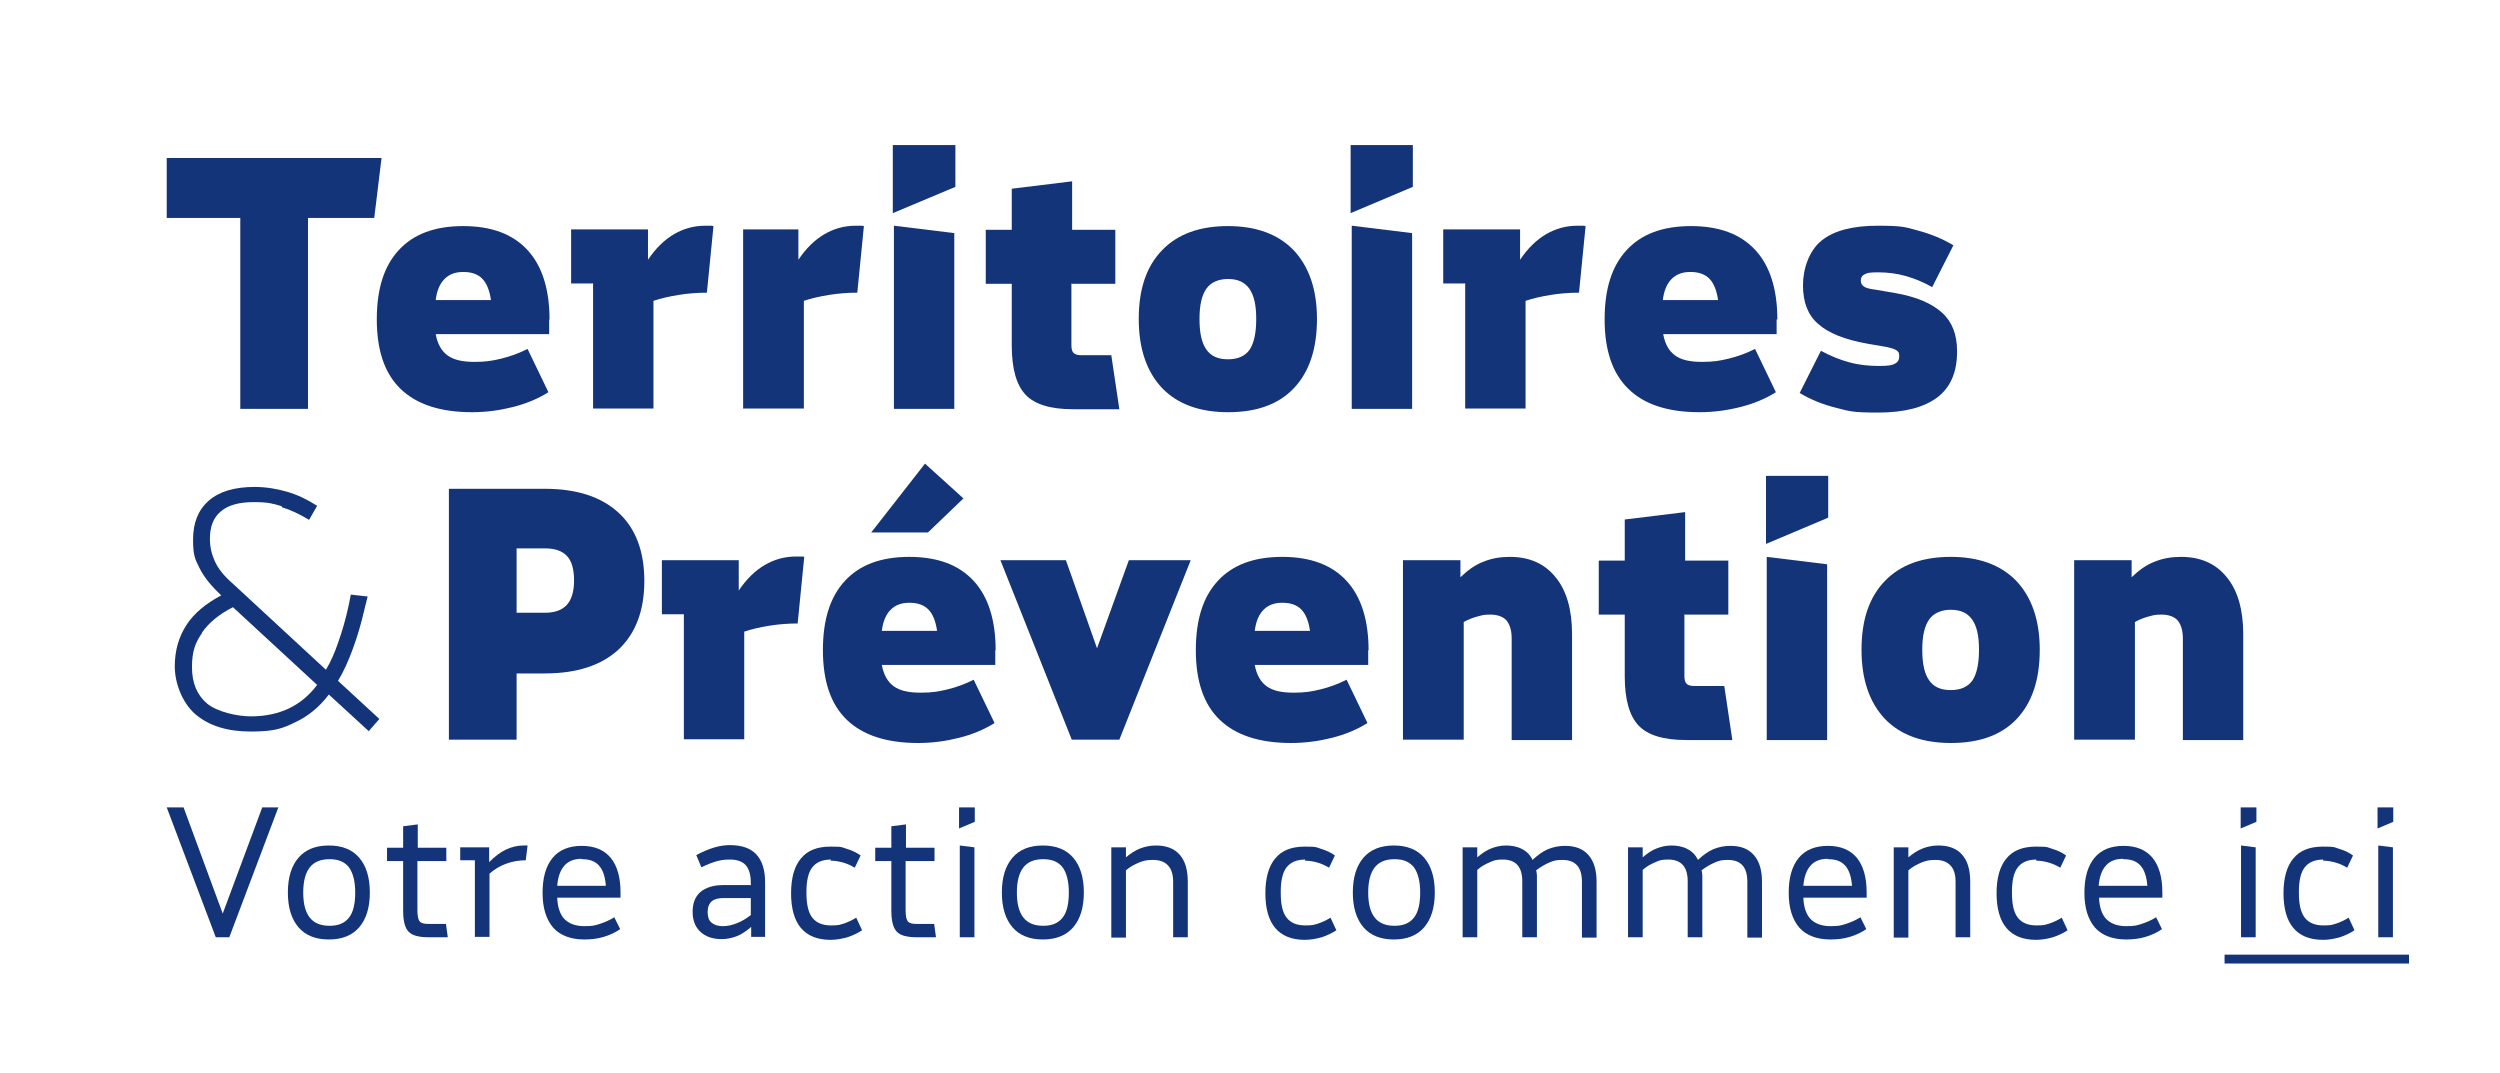 <svg width="219" height="94" viewBox="0 0 219 94" fill="none" xmlns="http://www.w3.org/2000/svg">
<path d="M22.973 70.727L19.511 80.029L16.08 70.727H14.605L18.901 82.104H20.087L24.383 70.727H22.973Z" fill="#133478"/>
<path d="M26.563 78.182C26.563 79.187 26.756 79.9 27.14 80.386C27.525 80.872 28.102 81.099 28.872 81.099C29.641 81.099 30.186 80.872 30.571 80.386C30.955 79.9 31.116 79.154 31.116 78.182C31.116 77.21 30.923 76.464 30.571 75.978C30.186 75.492 29.641 75.265 28.872 75.265C28.102 75.265 27.525 75.492 27.14 75.978C26.756 76.464 26.563 77.21 26.563 78.182ZM32.398 78.182C32.398 79.511 32.077 80.516 31.468 81.229C30.859 81.942 29.962 82.299 28.807 82.299C27.653 82.299 26.756 81.942 26.146 81.229C25.537 80.516 25.217 79.511 25.217 78.182C25.217 76.853 25.537 75.848 26.146 75.135C26.756 74.422 27.653 74.065 28.807 74.065C29.962 74.065 30.859 74.422 31.468 75.135C32.077 75.848 32.398 76.853 32.398 78.182Z" fill="#133478"/>
<path d="M36.565 75.394V79.738C36.565 80.224 36.629 80.548 36.758 80.71C36.886 80.872 37.142 80.937 37.527 80.937H39.066L39.226 82.104H37.527C36.693 82.104 36.084 81.942 35.796 81.618C35.475 81.294 35.315 80.678 35.315 79.77V75.427H33.904V74.26H35.315V72.38L36.597 72.218V74.26H39.098V75.427H36.597L36.565 75.394Z" fill="#133478"/>
<path d="M41.599 75.362H40.316V74.228H42.849V75.524C43.362 75.005 43.843 74.649 44.324 74.422C44.805 74.195 45.318 74.065 45.863 74.065C46.408 74.065 45.991 74.065 46.055 74.065C46.119 74.065 46.183 74.065 46.215 74.065L46.055 75.362C45.446 75.362 44.901 75.459 44.356 75.654C43.811 75.848 43.33 76.14 42.881 76.529V82.072H41.599V75.33V75.362Z" fill="#133478"/>
<path d="M50.96 75.232C50.286 75.232 49.806 75.427 49.453 75.816C49.1 76.204 48.876 76.788 48.812 77.598H53.075C53.011 76.788 52.819 76.204 52.466 75.816C52.114 75.427 51.633 75.264 50.96 75.264M54.358 78.182V78.636H48.812C48.844 79.478 49.068 80.127 49.453 80.516C49.837 80.904 50.415 81.131 51.184 81.131C51.953 81.131 52.114 81.067 52.531 80.937C52.947 80.807 53.396 80.613 53.813 80.353L54.326 81.391C53.909 81.683 53.428 81.909 52.883 82.071C52.338 82.234 51.793 82.298 51.184 82.298C49.998 82.298 49.068 81.942 48.459 81.261C47.85 80.548 47.529 79.543 47.529 78.214C47.529 76.885 47.818 75.88 48.395 75.167C48.972 74.454 49.837 74.098 50.96 74.098C52.082 74.098 52.915 74.454 53.492 75.135C54.069 75.848 54.358 76.853 54.358 78.182Z" fill="#133478"/>
<path d="M61.988 79.868C61.988 80.289 62.084 80.613 62.309 80.808C62.533 81.002 62.854 81.132 63.303 81.132C63.752 81.132 64.136 81.035 64.553 80.873C64.97 80.71 65.354 80.484 65.771 80.159V78.668H63.399C62.918 78.668 62.565 78.766 62.341 78.96C62.117 79.155 61.988 79.479 61.988 79.9M65.771 77.566V77.339C65.771 76.626 65.611 76.108 65.322 75.784C65.034 75.459 64.553 75.297 63.944 75.297C63.335 75.297 63.11 75.362 62.726 75.459C62.309 75.589 61.892 75.751 61.443 75.978L60.994 74.908C61.475 74.649 61.988 74.422 62.501 74.26C63.014 74.098 63.495 74.033 63.944 74.033C64.97 74.033 65.739 74.293 66.252 74.844C66.765 75.395 67.022 76.205 67.022 77.275V82.072H65.803V81.197C65.386 81.553 64.97 81.845 64.553 82.007C64.136 82.169 63.687 82.266 63.206 82.266C62.405 82.266 61.796 82.039 61.347 81.618C60.898 81.197 60.674 80.613 60.674 79.868C60.674 79.122 60.898 78.539 61.347 78.15C61.796 77.761 62.469 77.534 63.335 77.534H65.739L65.771 77.566Z" fill="#133478"/>
<path d="M72.792 75.298C72.055 75.298 71.51 75.525 71.157 75.978C70.805 76.432 70.644 77.145 70.644 78.182C70.644 79.22 70.805 79.933 71.157 80.386C71.51 80.84 72.055 81.067 72.792 81.067C73.53 81.067 73.562 81.002 73.914 80.905C74.299 80.775 74.652 80.613 75.004 80.386L75.517 81.489C75.133 81.748 74.716 81.942 74.235 82.105C73.754 82.234 73.273 82.331 72.76 82.331C71.606 82.331 70.74 81.975 70.163 81.294C69.586 80.613 69.298 79.576 69.298 78.247C69.298 76.918 69.586 75.881 70.163 75.2C70.74 74.487 71.606 74.163 72.76 74.163C73.914 74.163 73.722 74.228 74.171 74.358C74.62 74.487 75.036 74.682 75.389 74.941L74.876 76.011C74.555 75.816 74.203 75.654 73.85 75.557C73.498 75.46 73.145 75.395 72.76 75.395" fill="#133478"/>
<path d="M79.332 75.394V79.738C79.332 80.224 79.396 80.548 79.524 80.71C79.652 80.872 79.909 80.937 80.293 80.937H81.832L81.993 82.104H80.293C79.46 82.104 78.851 81.942 78.562 81.618C78.242 81.294 78.082 80.678 78.082 79.77V75.427H76.671V74.26H78.082V72.38L79.364 72.218V74.26H81.864V75.427H79.364L79.332 75.394Z" fill="#133478"/>
<path d="M84.077 82.104H85.359V74.227L84.077 74.065V82.104ZM84.013 70.727V72.574L85.391 71.991V70.727H84.013Z" fill="#133478"/>
<path d="M89.078 78.182C89.078 79.187 89.27 79.9 89.655 80.386C90.04 80.872 90.617 81.099 91.386 81.099C92.156 81.099 92.701 80.872 93.085 80.386C93.47 79.9 93.63 79.154 93.63 78.182C93.63 77.21 93.438 76.464 93.085 75.978C92.701 75.492 92.156 75.265 91.386 75.265C90.617 75.265 90.04 75.492 89.655 75.978C89.27 76.464 89.078 77.21 89.078 78.182ZM94.945 78.182C94.945 79.511 94.624 80.516 94.015 81.229C93.406 81.942 92.508 82.299 91.354 82.299C90.2 82.299 89.302 81.942 88.693 81.229C88.084 80.516 87.764 79.511 87.764 78.182C87.764 76.853 88.084 75.848 88.693 75.135C89.302 74.422 90.2 74.065 91.354 74.065C92.508 74.065 93.406 74.422 94.015 75.135C94.624 75.848 94.945 76.853 94.945 78.182Z" fill="#133478"/>
<path d="M97.35 82.104V74.228H98.632V75.103C99.049 74.746 99.466 74.487 99.882 74.325C100.299 74.163 100.78 74.065 101.261 74.065C102.158 74.065 102.864 74.325 103.345 74.876C103.825 75.427 104.05 76.205 104.05 77.242V82.104H102.768V77.242C102.768 76.594 102.607 76.108 102.319 75.816C102.03 75.492 101.581 75.33 101.004 75.33C100.427 75.33 100.203 75.394 99.786 75.556C99.401 75.719 99.017 75.913 98.632 76.237V82.136H97.35V82.104Z" fill="#133478"/>
<path d="M114.34 75.298C113.603 75.298 113.058 75.525 112.705 75.978C112.352 76.432 112.192 77.145 112.192 78.182C112.192 79.22 112.352 79.933 112.705 80.386C113.058 80.84 113.603 81.067 114.34 81.067C115.077 81.067 115.11 81.002 115.462 80.905C115.847 80.775 116.2 80.613 116.552 80.386L117.065 81.489C116.68 81.748 116.264 81.942 115.783 82.105C115.302 82.234 114.821 82.331 114.308 82.331C113.154 82.331 112.288 81.975 111.711 81.294C111.134 80.613 110.846 79.576 110.846 78.247C110.846 76.918 111.134 75.881 111.711 75.2C112.288 74.487 113.154 74.163 114.308 74.163C115.462 74.163 115.27 74.228 115.719 74.358C116.167 74.487 116.584 74.682 116.937 74.941L116.424 76.011C116.103 75.816 115.751 75.654 115.398 75.557C115.045 75.46 114.693 75.395 114.308 75.395" fill="#133478"/>
<path d="M119.854 78.182C119.854 79.187 120.047 79.9 120.431 80.386C120.816 80.872 121.393 81.099 122.163 81.099C122.932 81.099 123.477 80.872 123.862 80.386C124.246 79.9 124.407 79.154 124.407 78.182C124.407 77.21 124.214 76.464 123.862 75.978C123.477 75.492 122.932 75.265 122.163 75.265C121.393 75.265 120.816 75.492 120.431 75.978C120.047 76.464 119.854 77.21 119.854 78.182ZM125.689 78.182C125.689 79.511 125.368 80.516 124.759 81.229C124.15 81.942 123.253 82.299 122.098 82.299C120.944 82.299 120.047 81.942 119.438 81.229C118.828 80.516 118.508 79.511 118.508 78.182C118.508 76.853 118.828 75.848 119.438 75.135C120.047 74.422 120.944 74.065 122.098 74.065C123.253 74.065 124.15 74.422 124.759 75.135C125.368 75.848 125.689 76.853 125.689 78.182Z" fill="#133478"/>
<path d="M128.126 82.104V74.228H129.408V75.103C129.825 74.746 130.21 74.487 130.627 74.325C131.043 74.163 131.46 74.065 131.941 74.065C132.422 74.065 132.967 74.163 133.352 74.39C133.736 74.584 134.057 74.908 134.249 75.33C134.698 74.908 135.147 74.584 135.596 74.39C136.077 74.195 136.557 74.098 137.102 74.098C138 74.098 138.673 74.357 139.154 74.908C139.635 75.459 139.86 76.237 139.86 77.242V82.136H138.577V77.242C138.577 76.626 138.449 76.14 138.16 75.816C137.872 75.492 137.455 75.33 136.878 75.33C136.301 75.33 136.109 75.394 135.724 75.556C135.339 75.719 134.955 75.945 134.57 76.237C134.602 76.399 134.634 76.561 134.634 76.723C134.634 76.885 134.634 77.047 134.634 77.21V82.104H133.352V77.21C133.352 76.594 133.223 76.108 132.935 75.783C132.646 75.459 132.23 75.297 131.652 75.297C131.075 75.297 130.883 75.362 130.53 75.524C130.146 75.686 129.761 75.881 129.408 76.205V82.104H128.126Z" fill="#133478"/>
<path d="M142.616 82.104V74.228H143.899V75.103C144.315 74.746 144.7 74.487 145.117 74.325C145.534 74.163 145.95 74.065 146.431 74.065C146.912 74.065 147.457 74.163 147.842 74.39C148.227 74.584 148.547 74.908 148.739 75.33C149.188 74.908 149.637 74.584 150.086 74.39C150.567 74.195 151.048 74.098 151.593 74.098C152.49 74.098 153.164 74.357 153.644 74.908C154.125 75.459 154.35 76.237 154.35 77.242V82.136H153.067V77.242C153.067 76.626 152.939 76.14 152.651 75.816C152.362 75.492 151.945 75.33 151.368 75.33C150.791 75.33 150.599 75.394 150.214 75.556C149.829 75.719 149.445 75.945 149.06 76.237C149.092 76.399 149.124 76.561 149.124 76.723C149.124 76.885 149.124 77.047 149.124 77.21V82.104H147.842V77.21C147.842 76.594 147.714 76.108 147.425 75.783C147.137 75.459 146.72 75.297 146.143 75.297C145.566 75.297 145.373 75.362 145.021 75.524C144.636 75.686 144.251 75.881 143.899 76.205V82.104H142.616Z" fill="#133478"/>
<path d="M160.121 75.232C159.447 75.232 158.967 75.427 158.614 75.816C158.261 76.204 158.037 76.788 157.973 77.598H162.237C162.172 76.788 161.98 76.204 161.627 75.816C161.275 75.427 160.794 75.264 160.121 75.264M163.519 78.182V78.636H157.973C158.005 79.478 158.229 80.127 158.614 80.516C158.999 80.904 159.576 81.131 160.345 81.131C161.115 81.131 161.275 81.067 161.692 80.937C162.108 80.807 162.557 80.613 162.974 80.353L163.487 81.391C163.07 81.683 162.589 81.909 162.044 82.071C161.499 82.234 160.954 82.298 160.345 82.298C159.159 82.298 158.229 81.942 157.62 81.261C157.011 80.548 156.69 79.543 156.69 78.214C156.69 76.885 156.979 75.88 157.556 75.167C158.133 74.454 158.999 74.098 160.121 74.098C161.243 74.098 162.076 74.454 162.653 75.135C163.23 75.848 163.519 76.853 163.519 78.182Z" fill="#133478"/>
<path d="M165.891 82.104V74.228H167.173V75.103C167.59 74.746 168.006 74.487 168.423 74.325C168.84 74.163 169.321 74.065 169.802 74.065C170.699 74.065 171.405 74.325 171.886 74.876C172.366 75.427 172.591 76.205 172.591 77.242V82.104H171.309V77.242C171.309 76.594 171.148 76.108 170.86 75.816C170.571 75.492 170.122 75.33 169.545 75.33C168.968 75.33 168.744 75.394 168.327 75.556C167.942 75.719 167.558 75.913 167.173 76.237V82.136H165.891V82.104Z" fill="#133478"/>
<path d="M178.394 75.298C177.656 75.298 177.111 75.525 176.759 75.978C176.406 76.432 176.246 77.145 176.246 78.182C176.246 79.22 176.406 79.933 176.759 80.386C177.111 80.84 177.656 81.067 178.394 81.067C179.131 81.067 179.163 81.002 179.516 80.905C179.901 80.775 180.253 80.613 180.606 80.386L181.119 81.489C180.734 81.748 180.317 81.942 179.836 82.105C179.356 82.234 178.875 82.331 178.362 82.331C177.208 82.331 176.342 81.975 175.765 81.294C175.188 80.613 174.899 79.576 174.899 78.247C174.899 76.918 175.188 75.881 175.765 75.2C176.342 74.487 177.208 74.163 178.362 74.163C179.516 74.163 179.324 74.228 179.772 74.358C180.221 74.487 180.638 74.682 180.991 74.941L180.478 76.011C180.157 75.816 179.804 75.654 179.452 75.557C179.099 75.46 178.746 75.395 178.362 75.395" fill="#133478"/>
<path d="M185.992 75.232C185.319 75.232 184.838 75.427 184.485 75.816C184.133 76.204 183.908 76.788 183.844 77.598H188.108C188.044 76.788 187.851 76.204 187.499 75.816C187.146 75.427 186.665 75.264 185.992 75.264M189.422 78.182V78.636H183.876C183.908 79.478 184.133 80.127 184.517 80.516C184.902 80.904 185.479 81.131 186.248 81.131C187.018 81.131 187.178 81.067 187.595 80.937C188.012 80.807 188.461 80.613 188.877 80.353L189.39 81.391C188.973 81.683 188.493 81.909 187.948 82.071C187.403 82.234 186.858 82.298 186.248 82.298C185.062 82.298 184.133 81.942 183.523 81.261C182.914 80.548 182.594 79.543 182.594 78.214C182.594 76.885 182.882 75.88 183.459 75.167C184.036 74.454 184.902 74.098 186.024 74.098C187.146 74.098 187.98 74.454 188.557 75.135C189.134 75.848 189.422 76.853 189.422 78.182Z" fill="#133478"/>
<path d="M196.315 82.104H197.598V74.227L196.315 74.065V82.104ZM196.283 70.727V72.574L197.662 71.991V70.727H196.283Z" fill="#133478"/>
<path d="M203.529 75.298C202.791 75.298 202.246 75.525 201.894 75.978C201.541 76.432 201.381 77.145 201.381 78.182C201.381 79.22 201.541 79.933 201.894 80.386C202.246 80.84 202.791 81.067 203.529 81.067C204.266 81.067 204.298 81.002 204.651 80.905C205.035 80.775 205.388 80.613 205.741 80.386L206.254 81.489C205.869 81.748 205.452 81.942 204.971 82.105C204.49 82.234 204.009 82.331 203.497 82.331C202.342 82.331 201.477 81.975 200.9 81.294C200.323 80.613 200.034 79.576 200.034 78.247C200.034 76.918 200.323 75.881 200.9 75.2C201.477 74.487 202.342 74.163 203.497 74.163C204.651 74.163 204.458 74.228 204.907 74.358C205.356 74.487 205.773 74.682 206.125 74.941L205.612 76.011C205.292 75.816 204.939 75.654 204.587 75.557C204.234 75.46 203.881 75.395 203.497 75.395" fill="#133478"/>
<path d="M208.337 82.104H209.619V74.227L208.337 74.065V82.104ZM208.272 70.727V72.574L209.651 71.991V70.727H208.272Z" fill="#133478"/>
<path d="M211.03 83.627H194.872V84.405H211.03V83.627Z" fill="#133478"/>
<path d="M14.605 13.841V19.092H21.049V35.817H26.98V19.092H32.783L33.424 13.841H14.605Z" fill="#133478"/>
<path d="M40.573 23.824C39.9 23.824 39.355 24.018 38.938 24.44C38.521 24.861 38.264 25.477 38.168 26.287H43.009C42.881 25.412 42.624 24.796 42.24 24.407C41.855 24.018 41.31 23.824 40.573 23.824ZM48.106 27.973V29.27H38.168C38.329 30.145 38.681 30.761 39.226 31.149C39.771 31.538 40.541 31.701 41.566 31.701C42.592 31.701 43.137 31.603 43.939 31.409C44.74 31.214 45.51 30.923 46.215 30.566L48.042 34.358C47.113 34.942 46.087 35.363 44.933 35.655C43.779 35.947 42.592 36.109 41.342 36.109C38.585 36.109 36.501 35.428 35.091 34.067C33.68 32.705 33.007 30.663 33.007 27.973C33.007 25.283 33.648 23.305 34.93 21.912C36.213 20.518 38.072 19.805 40.573 19.805C43.073 19.805 44.933 20.518 46.215 21.912C47.497 23.305 48.139 25.347 48.139 28.005" fill="#133478"/>
<path d="M51.922 24.829H50.03V20.097H56.763V22.755C57.436 21.75 58.205 21.004 59.039 20.518C59.872 20.032 60.77 19.773 61.796 19.773C62.822 19.773 62.052 19.773 62.181 19.773C62.309 19.773 62.405 19.773 62.501 19.805L61.924 25.639C61.091 25.639 60.257 25.704 59.456 25.834C58.654 25.963 57.917 26.126 57.243 26.352V35.785H51.954V24.797L51.922 24.829Z" fill="#133478"/>
<path d="M65.098 35.817V20.097H69.939V22.755C70.612 21.75 71.381 21.004 72.215 20.518C73.048 20.032 73.946 19.773 74.972 19.773C75.998 19.773 75.228 19.773 75.356 19.773C75.485 19.773 75.581 19.773 75.677 19.805L75.1 25.639C74.266 25.639 73.433 25.704 72.632 25.834C71.83 25.963 71.093 26.126 70.419 26.352V35.785H65.13L65.098 35.817Z" fill="#133478"/>
<path d="M78.306 35.817H83.596V20.421L78.306 19.772V35.785V35.817ZM78.21 12.706V18.67L83.692 16.369V12.706H78.21Z" fill="#133478"/>
<path d="M93.855 24.829V30.242C93.855 30.566 93.919 30.793 94.048 30.923C94.176 31.052 94.4 31.117 94.753 31.117H97.35L98.055 35.85H94.016C92.028 35.85 90.649 35.428 89.848 34.586C89.046 33.743 88.63 32.317 88.63 30.274V24.861H86.353V20.129H88.63V16.531L93.919 15.883V20.129H97.702V24.861H93.919L93.855 24.829Z" fill="#133478"/>
<path d="M105.076 27.941C105.076 29.172 105.268 30.047 105.685 30.631C106.102 31.214 106.711 31.474 107.576 31.474C108.442 31.474 109.083 31.182 109.468 30.631C109.852 30.047 110.045 29.172 110.045 27.941C110.045 26.709 109.852 25.866 109.436 25.283C109.019 24.699 108.41 24.44 107.576 24.44C106.743 24.44 106.069 24.732 105.685 25.283C105.268 25.866 105.076 26.741 105.076 27.941ZM115.367 27.941C115.367 30.566 114.693 32.576 113.347 34.002C112 35.428 110.077 36.109 107.576 36.109C105.076 36.109 103.152 35.396 101.806 34.002C100.459 32.576 99.754 30.566 99.754 27.941C99.754 25.315 100.427 23.338 101.806 21.912C103.184 20.485 105.108 19.805 107.576 19.805C110.045 19.805 111.968 20.518 113.315 21.912C114.661 23.338 115.367 25.347 115.367 27.941Z" fill="#133478"/>
<path d="M118.412 35.817H123.701V20.421L118.412 19.772V35.785V35.817ZM118.315 12.706V18.67L123.765 16.369V12.706H118.315Z" fill="#133478"/>
<path d="M128.318 24.829H126.427V20.097H133.159V22.755C133.832 21.75 134.602 21.004 135.435 20.518C136.269 20.032 137.166 19.773 138.192 19.773C139.218 19.773 138.449 19.773 138.577 19.773C138.705 19.773 138.801 19.773 138.898 19.805L138.321 25.639C137.487 25.639 136.654 25.704 135.852 25.834C135.051 25.963 134.313 26.126 133.64 26.352V35.785H128.35V24.797L128.318 24.829Z" fill="#133478"/>
<path d="M148.067 23.824C147.394 23.824 146.849 24.018 146.432 24.44C146.015 24.861 145.759 25.477 145.663 26.287H150.504C150.375 25.412 150.119 24.796 149.734 24.407C149.35 24.018 148.805 23.824 148.067 23.824ZM155.633 27.973V29.27H145.695C145.855 30.145 146.208 30.761 146.753 31.149C147.298 31.538 148.067 31.701 149.093 31.701C150.119 31.701 150.664 31.603 151.465 31.409C152.267 31.214 153.036 30.923 153.742 30.566L155.569 34.358C154.639 34.942 153.613 35.363 152.459 35.655C151.305 35.947 150.119 36.109 148.869 36.109C146.112 36.109 144.028 35.428 142.649 34.067C141.239 32.705 140.565 30.663 140.565 27.973C140.565 25.283 141.207 23.305 142.489 21.912C143.771 20.518 145.631 19.805 148.131 19.805C150.632 19.805 152.491 20.518 153.774 21.912C155.056 23.305 155.697 25.347 155.697 28.005" fill="#133478"/>
<path d="M171.438 30.826C171.438 32.608 170.861 33.937 169.706 34.812C168.552 35.688 166.821 36.141 164.513 36.141C162.205 36.141 161.98 36.012 160.826 35.72C159.672 35.428 158.614 35.007 157.652 34.423L159.512 30.728C160.345 31.182 161.147 31.506 161.98 31.733C162.782 31.96 163.679 32.057 164.577 32.057C165.475 32.057 165.731 31.992 165.988 31.863C166.244 31.733 166.372 31.539 166.372 31.215C166.372 30.89 166.308 30.826 166.148 30.696C166.02 30.599 165.731 30.501 165.314 30.404L163.615 30.113C161.596 29.756 160.153 29.172 159.255 28.362C158.358 27.584 157.941 26.45 157.941 24.991C157.941 23.532 158.486 21.944 159.576 21.069C160.666 20.194 162.301 19.773 164.513 19.773C166.725 19.773 166.917 19.902 168.007 20.194C169.097 20.486 170.155 20.907 171.117 21.49L169.258 25.153C168.52 24.732 167.751 24.408 166.949 24.181C166.148 23.954 165.346 23.857 164.513 23.857C163.679 23.857 163.583 23.921 163.359 24.019C163.134 24.116 163.006 24.31 163.006 24.57C163.006 24.829 163.102 24.959 163.263 25.088C163.423 25.218 163.776 25.315 164.321 25.38L166.02 25.672C167.879 25.996 169.226 26.579 170.123 27.39C171.021 28.2 171.438 29.334 171.438 30.728" fill="#133478"/>
<path d="M50.287 50.857C50.287 49.885 50.095 49.172 49.678 48.718C49.261 48.264 48.62 48.037 47.723 48.037H45.254V53.677H47.723C48.588 53.677 49.229 53.45 49.646 52.996C50.063 52.542 50.287 51.829 50.287 50.857ZM45.254 58.96V64.795H39.323V42.818H47.723C50.544 42.818 52.692 43.532 54.199 44.925C55.705 46.319 56.443 48.329 56.443 50.889C56.443 53.45 55.705 55.46 54.199 56.886C52.692 58.28 50.544 58.993 47.723 58.993H45.254V58.96Z" fill="#133478"/>
<path d="M59.873 53.807H57.981V49.074H64.714V51.732C65.387 50.727 66.156 49.982 66.99 49.495C67.823 49.009 68.721 48.75 69.747 48.75C70.773 48.75 70.004 48.75 70.132 48.75C70.26 48.75 70.356 48.75 70.452 48.782L69.875 54.617C69.042 54.617 68.208 54.682 67.407 54.811C66.605 54.941 65.868 55.103 65.195 55.33V64.762H59.905V53.774L59.873 53.807Z" fill="#133478"/>
<path d="M79.653 52.802C78.98 52.802 78.435 52.996 78.018 53.418C77.601 53.839 77.345 54.455 77.248 55.265H82.089C81.961 54.39 81.705 53.774 81.32 53.385C80.935 52.996 80.39 52.802 79.653 52.802ZM81.256 46.643H76.319L81.031 40.614L84.397 43.661L81.288 46.643H81.256ZM87.187 56.951V58.247H77.248C77.409 59.123 77.761 59.738 78.306 60.127C78.851 60.516 79.621 60.678 80.647 60.678C81.672 60.678 82.218 60.581 83.019 60.387C83.82 60.192 84.59 59.901 85.295 59.544L87.123 63.336C86.193 63.92 85.167 64.341 84.013 64.633C82.859 64.925 81.672 65.087 80.422 65.087C77.665 65.087 75.581 64.406 74.171 63.045C72.76 61.683 72.087 59.641 72.087 56.951C72.087 54.261 72.728 52.283 74.01 50.889C75.293 49.496 77.152 48.782 79.653 48.782C82.153 48.782 84.013 49.496 85.295 50.889C86.578 52.283 87.219 54.325 87.219 56.983" fill="#133478"/>
<path d="M98.888 49.074H104.306L98.055 64.795H93.887L87.636 49.074H93.374L96.099 56.789L98.888 49.074Z" fill="#133478"/>
<path d="M112.321 52.801C111.648 52.801 111.103 52.996 110.686 53.417C110.269 53.839 110.013 54.455 109.916 55.265H114.757C114.629 54.39 114.373 53.774 113.988 53.385C113.603 52.996 113.058 52.801 112.321 52.801ZM119.855 56.95V58.247H109.916C110.077 59.122 110.429 59.738 110.974 60.127C111.519 60.516 112.289 60.678 113.315 60.678C114.34 60.678 114.885 60.581 115.687 60.386C116.488 60.192 117.258 59.9 117.963 59.544L119.79 63.336C118.861 63.919 117.835 64.341 116.681 64.633C115.527 64.924 114.34 65.086 113.09 65.086C110.333 65.086 108.249 64.406 106.839 63.044C105.428 61.683 104.755 59.641 104.755 56.95C104.755 54.26 105.396 52.283 106.678 50.889C107.961 49.495 109.82 48.782 112.321 48.782C114.821 48.782 116.681 49.495 117.963 50.889C119.245 52.283 119.887 54.325 119.887 56.983" fill="#133478"/>
<path d="M122.9 64.795V49.074H127.934V50.565C128.575 49.949 129.248 49.463 129.953 49.204C130.659 48.912 131.428 48.782 132.262 48.782C133.961 48.782 135.307 49.366 136.269 50.565C137.231 51.732 137.712 53.417 137.712 55.557V64.827H132.422V55.913C132.422 55.233 132.262 54.714 131.973 54.357C131.685 54.033 131.204 53.839 130.562 53.839C129.921 53.839 129.825 53.904 129.44 54.001C129.056 54.098 128.639 54.26 128.222 54.487V64.795H122.932H122.9Z" fill="#133478"/>
<path d="M147.554 53.807V59.22C147.554 59.544 147.618 59.771 147.746 59.9C147.874 60.03 148.099 60.095 148.451 60.095H151.048L151.753 64.827H147.714C145.726 64.827 144.348 64.406 143.546 63.563C142.745 62.72 142.328 61.294 142.328 59.252V53.839H140.052V49.107H142.328V45.509L147.618 44.86V49.107H151.401V53.839H147.618L147.554 53.807Z" fill="#133478"/>
<path d="M154.766 64.795V48.782L160.056 49.431V64.827H154.766V64.795ZM160.152 45.346L154.702 47.648V41.684H160.152V45.346Z" fill="#133478"/>
<path d="M168.391 56.918C168.391 58.15 168.583 59.025 169 59.608C169.417 60.192 170.026 60.451 170.892 60.451C171.757 60.451 172.398 60.16 172.783 59.608C173.168 59.025 173.36 58.15 173.36 56.918C173.36 55.686 173.168 54.844 172.751 54.26C172.334 53.677 171.725 53.417 170.892 53.417C170.058 53.417 169.385 53.709 169 54.26C168.583 54.844 168.391 55.719 168.391 56.918ZM178.682 56.918C178.682 59.544 178.009 61.553 176.662 62.98C175.316 64.406 173.392 65.086 170.892 65.086C168.391 65.086 166.468 64.373 165.121 62.98C163.775 61.553 163.069 59.544 163.069 56.918C163.069 54.293 163.743 52.315 165.121 50.889C166.5 49.463 168.423 48.782 170.892 48.782C173.36 48.782 175.284 49.495 176.63 50.889C177.977 52.315 178.682 54.325 178.682 56.918Z" fill="#133478"/>
<path d="M181.696 64.795V49.074H186.73V50.565C187.371 49.949 188.044 49.463 188.749 49.204C189.455 48.912 190.224 48.782 191.057 48.782C192.757 48.782 194.103 49.366 195.065 50.565C196.027 51.732 196.507 53.417 196.507 55.557V64.827H191.218V55.913C191.218 55.233 191.057 54.714 190.769 54.357C190.48 54.033 190 53.839 189.358 53.839C188.717 53.839 188.621 53.904 188.236 54.001C187.852 54.098 187.435 54.26 187.018 54.487V64.795H181.728H181.696Z" fill="#133478"/>
<path d="M17.683 55.427C18.292 54.552 19.19 53.807 20.408 53.191L27.781 59.998C27.076 60.938 26.243 61.618 25.281 62.072C24.319 62.526 23.197 62.753 21.979 62.753C20.761 62.753 19.061 62.364 18.164 61.651C17.266 60.905 16.817 59.836 16.817 58.442C16.817 57.048 17.106 56.303 17.715 55.427M24.704 44.439C25.473 44.666 26.275 45.055 27.076 45.541L27.781 44.309C26.916 43.758 26.05 43.337 25.153 43.078C24.255 42.818 23.293 42.656 22.299 42.656C20.568 42.656 19.222 43.045 18.292 43.856C17.362 44.666 16.913 45.8 16.913 47.259C16.913 48.718 17.106 49.009 17.491 49.787C17.875 50.565 18.516 51.343 19.382 52.154C18.035 52.867 17.01 53.709 16.336 54.747C15.663 55.784 15.31 56.983 15.31 58.377C15.31 59.771 15.92 61.521 17.106 62.558C18.324 63.596 19.927 64.082 21.979 64.082C24.03 64.082 24.736 63.822 25.858 63.271C26.98 62.753 27.974 61.943 28.807 60.84L32.302 64.049L33.231 62.98L29.609 59.641C30.09 58.863 30.506 57.923 30.891 56.886C31.276 55.849 31.628 54.682 31.917 53.418L32.206 52.251L30.731 52.089L30.538 53.061C30.282 54.26 29.961 55.33 29.641 56.238C29.32 57.178 28.968 57.988 28.551 58.669L20.312 51.051C19.606 50.436 19.125 49.82 18.837 49.204C18.549 48.588 18.388 47.94 18.388 47.194C18.388 46.124 18.709 45.314 19.35 44.796C19.991 44.245 20.953 43.985 22.235 43.985C23.518 43.985 23.902 44.115 24.672 44.342" fill="#133478"/>
</svg>
